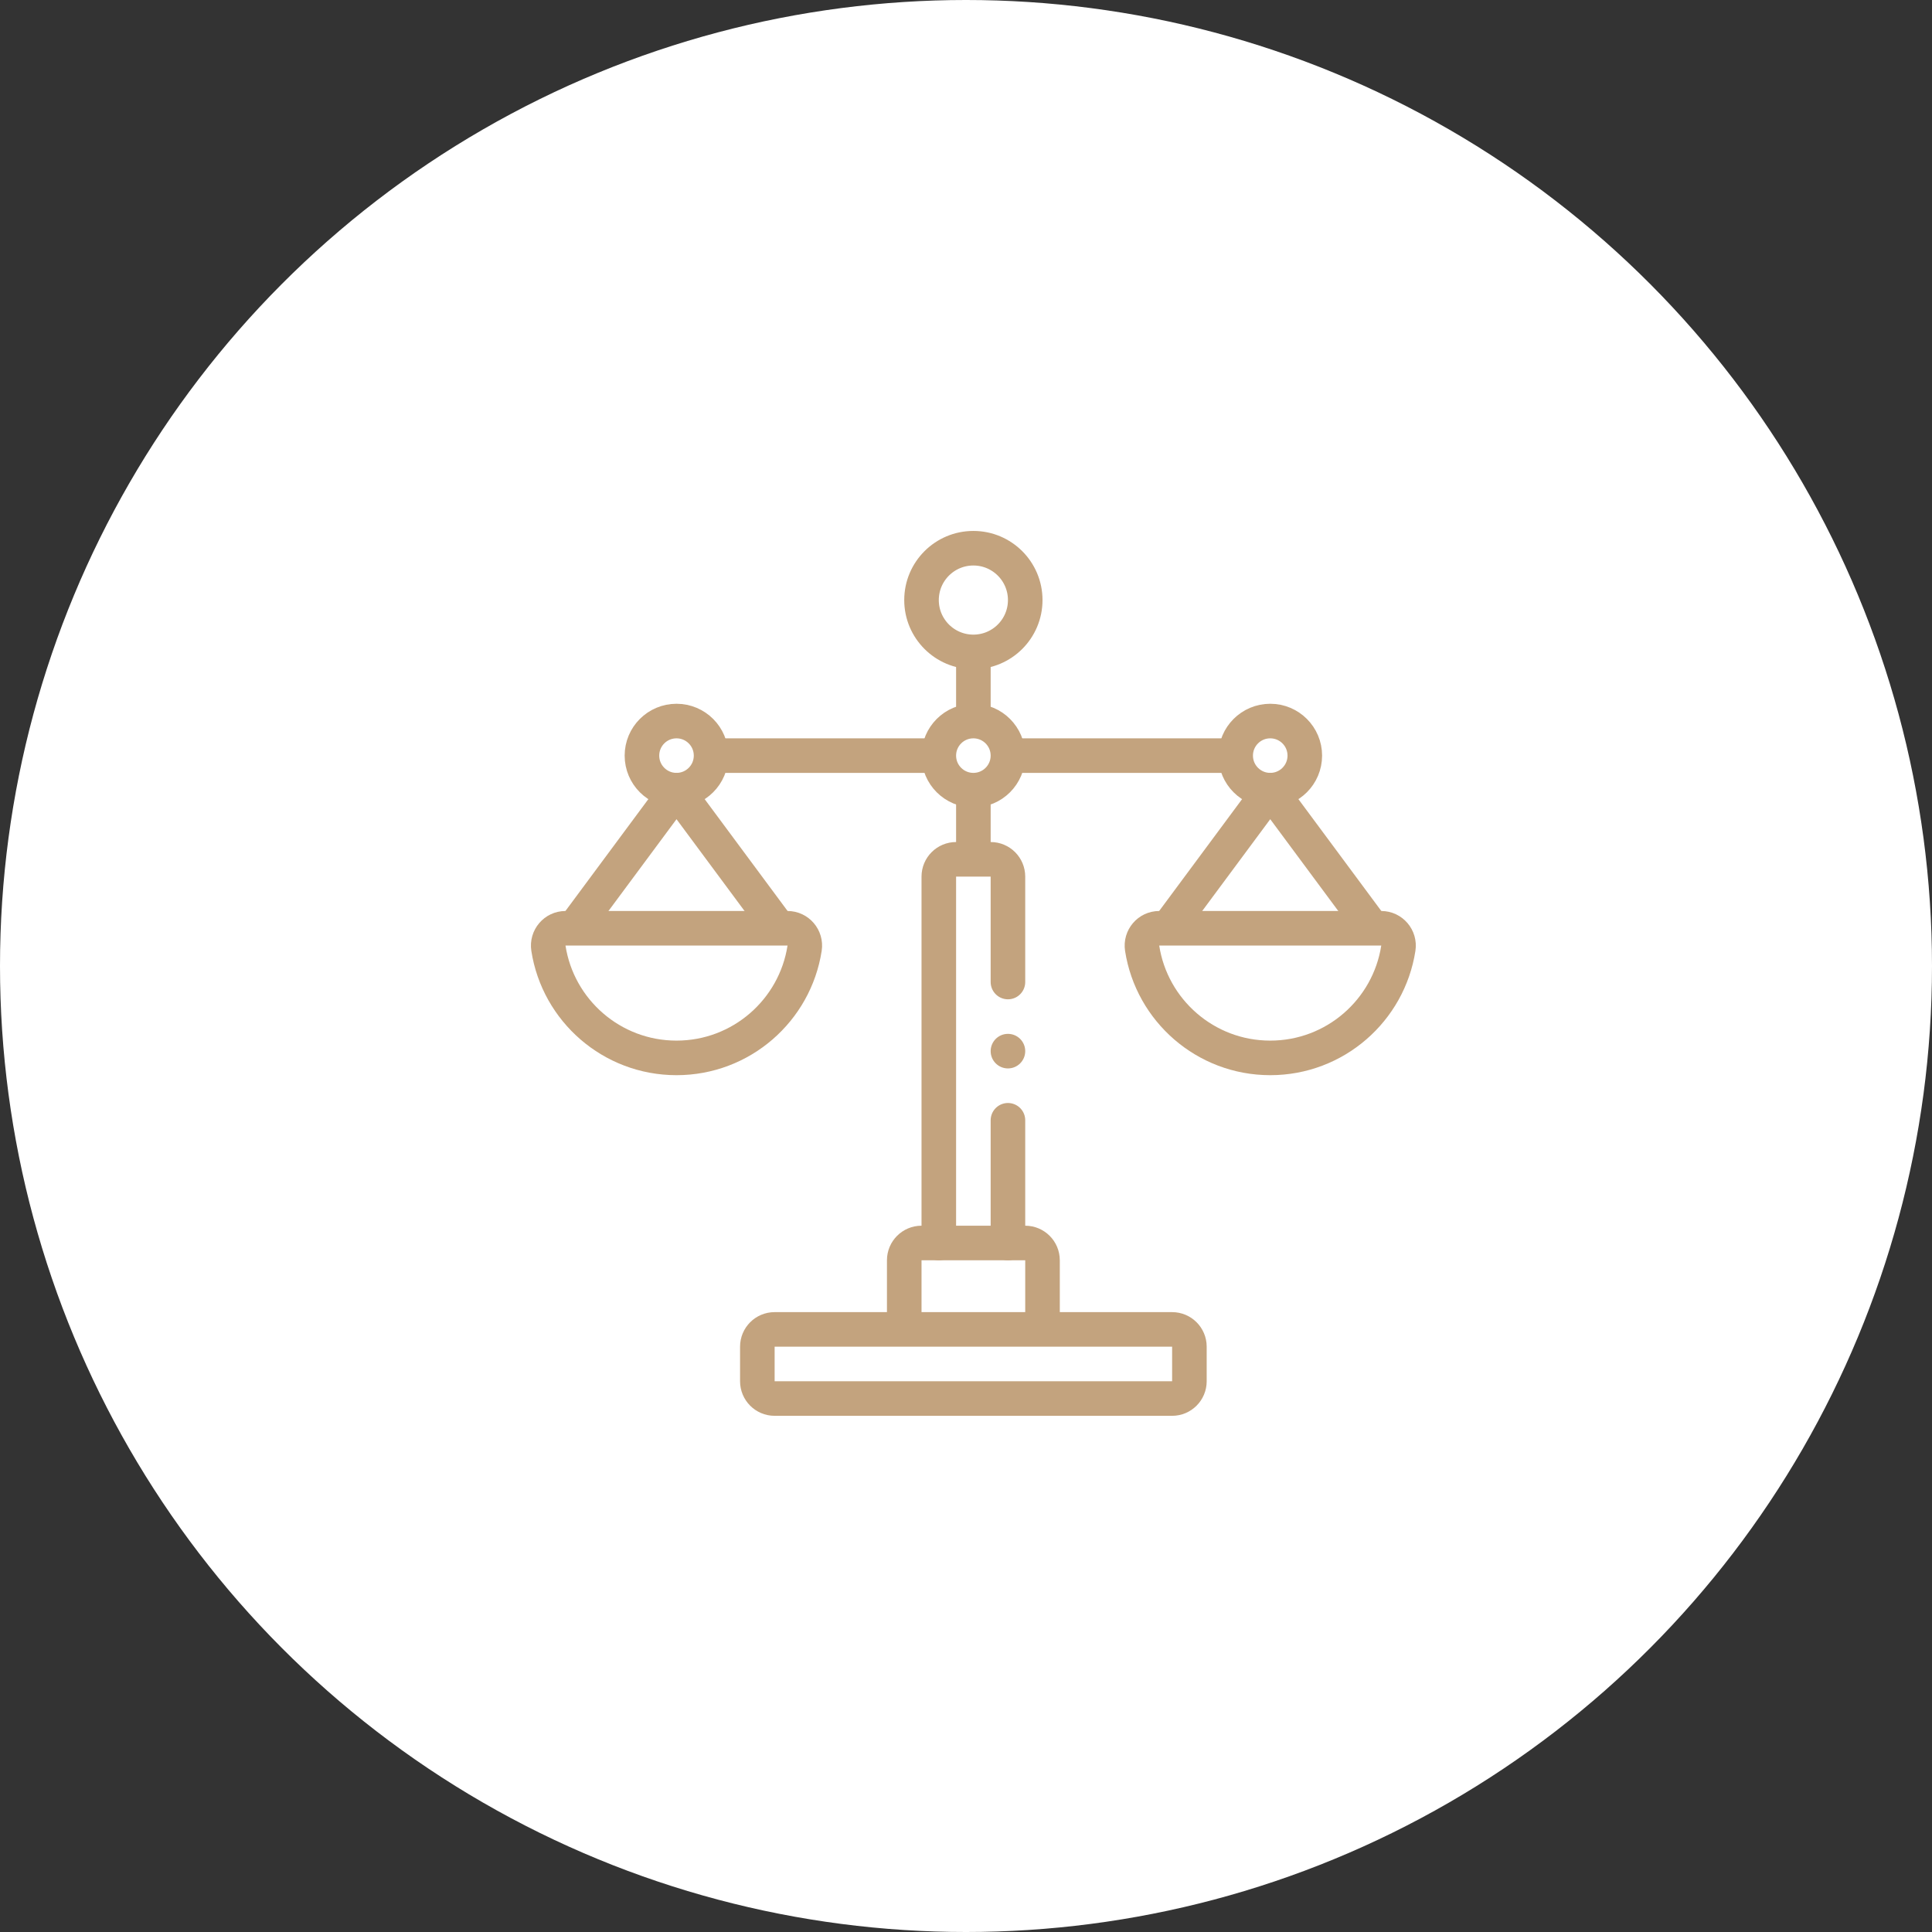<svg width="131" height="131" viewBox="0 0 131 131" fill="none" xmlns="http://www.w3.org/2000/svg">
<rect x="0" y="0" width="131" height="131" fill="#333333" stroke="none"/>
<circle cx="65.5" cy="65.5" r="65.5" fill="white"/>
<g clip-path="url(#clip0_53_1960)">
<path d="M79.477 94.828H52.523C51.876 94.828 51.352 94.303 51.352 93.656V91.312C51.352 90.665 51.876 90.141 52.523 90.141H79.477C80.124 90.141 80.648 90.665 80.648 91.312V93.656C80.648 94.303 80.124 94.828 79.477 94.828Z" stroke="#C3A37E" stroke-width="2.344" stroke-miterlimit="10" stroke-linejoin="round"/>
<path d="M68.344 75.961V84.281" stroke="#C3A37E" stroke-width="2.344" stroke-miterlimit="10" stroke-linecap="round" stroke-linejoin="round"/>
<path d="M63.656 84.281V59.438C63.656 58.791 64.181 58.266 64.828 58.266H67.172C67.819 58.266 68.344 58.791 68.344 59.438V66.586" stroke="#C3A37E" stroke-width="2.344" stroke-miterlimit="10" stroke-linecap="round" stroke-linejoin="round"/>
<circle cx="68.344" cy="71.273" r="1.172" fill="#C3A37E"/>
<path d="M61.312 90.141V85.453C61.312 84.806 61.837 84.281 62.484 84.281H69.516C70.163 84.281 70.688 84.806 70.688 85.453V90.141" stroke="#C3A37E" stroke-width="2.344" stroke-miterlimit="10" stroke-linejoin="round"/>
<path d="M66 44.203C67.942 44.203 69.516 42.629 69.516 40.688C69.516 38.746 67.942 37.172 66 37.172C64.058 37.172 62.484 38.746 62.484 40.688C62.484 42.629 64.058 44.203 66 44.203Z" stroke="#C3A37E" stroke-width="2.344" stroke-miterlimit="10" stroke-linejoin="round"/>
<path d="M83.785 51.234H68.344" stroke="#C3A37E" stroke-width="2.344" stroke-miterlimit="10" stroke-linejoin="round"/>
<path d="M63.656 51.234H48.214" stroke="#C3A37E" stroke-width="2.344" stroke-miterlimit="10" stroke-linejoin="round"/>
<path d="M93.07 62.942C90.756 59.821 88.443 56.699 86.129 53.578C83.815 56.699 81.502 59.821 79.188 62.942" stroke="#C3A37E" stroke-width="2.344" stroke-miterlimit="10" stroke-linejoin="round"/>
<path d="M93.656 62.942C94.377 62.942 94.924 63.587 94.814 64.299C94.161 68.509 90.522 71.731 86.129 71.731C81.737 71.731 78.097 68.509 77.444 64.299C77.334 63.587 77.881 62.942 78.602 62.942H93.656Z" stroke="#C3A37E" stroke-width="2.344" stroke-miterlimit="10" stroke-linejoin="round"/>
<path d="M52.812 62.942C50.498 59.821 48.185 56.699 45.871 53.578C43.557 56.699 41.244 59.821 38.93 62.942" stroke="#C3A37E" stroke-width="2.344" stroke-miterlimit="10" stroke-linejoin="round"/>
<path d="M53.398 62.942C54.119 62.942 54.666 63.587 54.556 64.299C53.903 68.509 50.263 71.731 45.871 71.731C41.479 71.731 37.839 68.509 37.186 64.299C37.076 63.587 37.623 62.942 38.344 62.942H53.398Z" stroke="#C3A37E" stroke-width="2.344" stroke-miterlimit="10" stroke-linejoin="round"/>
<path d="M86.129 53.578C87.423 53.578 88.473 52.529 88.473 51.234C88.473 49.94 87.423 48.891 86.129 48.891C84.835 48.891 83.785 49.94 83.785 51.234C83.785 52.529 84.835 53.578 86.129 53.578Z" stroke="#C3A37E" stroke-width="2.344" stroke-miterlimit="10" stroke-linejoin="round"/>
<path d="M45.871 53.578C47.165 53.578 48.215 52.529 48.215 51.234C48.215 49.94 47.165 48.891 45.871 48.891C44.576 48.891 43.527 49.94 43.527 51.234C43.527 52.529 44.576 53.578 45.871 53.578Z" stroke="#C3A37E" stroke-width="2.344" stroke-miterlimit="10" stroke-linejoin="round"/>
<path d="M66 58.266V53.578" stroke="#C3A37E" stroke-width="2.344" stroke-miterlimit="10" stroke-linejoin="round"/>
<path d="M66 48.891V44.203" stroke="#C3A37E" stroke-width="2.344" stroke-miterlimit="10" stroke-linejoin="round"/>
<path d="M66 53.578C67.294 53.578 68.344 52.529 68.344 51.234C68.344 49.94 67.294 48.891 66 48.891C64.706 48.891 63.656 49.94 63.656 51.234C63.656 52.529 64.706 53.578 66 53.578Z" stroke="#C3A37E" stroke-width="2.344" stroke-miterlimit="10" stroke-linejoin="round"/>
</g>
<defs>
<clipPath id="clip0_53_1960">
<rect width="60" height="60" fill="white" transform="translate(36 36)"/>
</clipPath>
</defs>
</svg>
